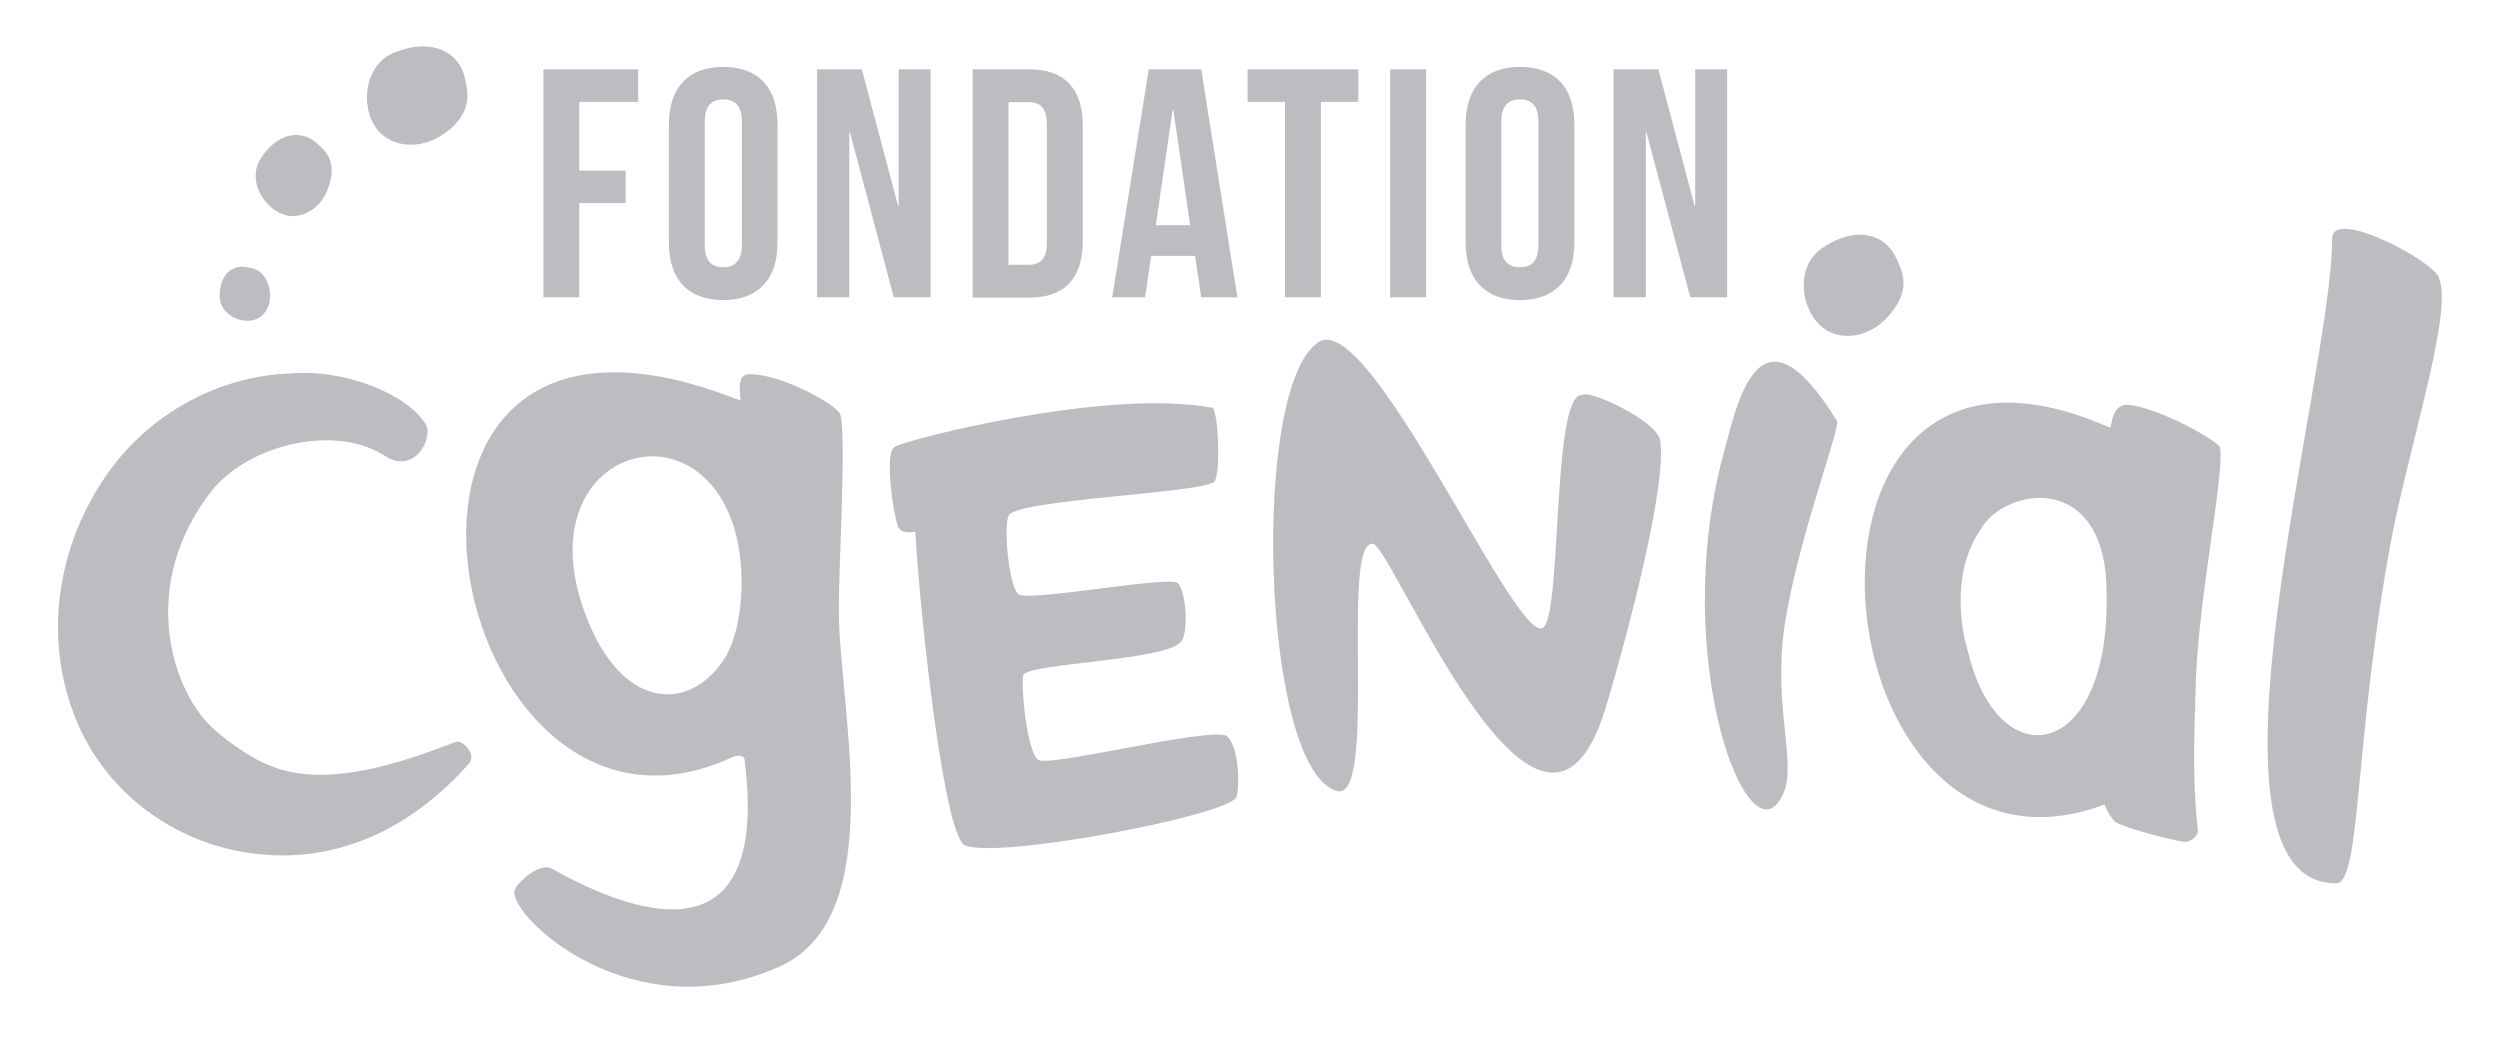 <?xml version="1.0" encoding="utf-8"?>
<!-- Generator: Adobe Illustrator 21.0.2, SVG Export Plug-In . SVG Version: 6.00 Build 0)  -->
<svg version="1.1" id="Calque_1" xmlns="http://www.w3.org/2000/svg" xmlns:xlink="http://www.w3.org/1999/xlink" x="0px" y="0px"
	 width="814.8px" height="343.5px" viewBox="0 0 814.8 343.5" style="enable-background:new 0 0 814.8 343.5;" xml:space="preserve"
	>
<style type="text/css">
	.st0{fill:#BCBDC0;}
</style>
<g id="Calque-1">
	<path class="st0" d="M254.1,315c-48,21.6-88-16.2-86.4-24.6c0.5-2.6,8.2-9.5,12.1-7.3c38,21.2,70.1,22.1,62.9-35.3
		c0-1.9-2.7-1.7-4.1-1c-94.2,43.9-135.6-170.4,1.2-116.8l1.5,0.4c0.4,0.2-1.8-8.2,2.5-8.4c9.8-0.6,29.3,9.9,30.1,13.2
		c2,8-0.6,49.1-0.5,64C273.5,231,290.2,298.8,254.1,315 M239.2,171.8c-13.4-42.7-70.4-22.7-47,31.9c11.7,27.5,32.5,28.2,43.7,11.3
		C242,205.9,243.6,186.1,239.2,171.8"/>
	<path class="st0" d="M711.3,274.3c-4.6-0.8-18.8-4.4-21.6-6.3c-2-1.2-3.8-5.8-3.8-5.8c-94.3,35.6-113.8-172.6,0.4-123.4l1.5,0.5
		c0.4,0.2,0.3-7.6,5.6-7.4c9.7,0.7,30.1,12,30.2,14.1c1.3,8.9-6.6,46.3-7.9,74.8c-0.2,12.1-1.5,31.1,0.6,49.4
		C716.7,272.4,714,274.7,711.3,274.3 M641.6,213.1c10.1,40.8,45.9,34.6,45-19.2c0.2-41.1-33.6-35-41.1-21.3
		C638.3,182.9,637.2,198.4,641.6,213.1"/>
	<path class="st0" d="M383.7,189.9c2.8,2,3.9,16.3,1.2,19.3c-4.9,6.1-49.4,6.9-51.4,10.8c-0.8,2.4,0.9,24.4,4.8,27.6
		c3.2,2.7,54.7-10.6,61.5-7.8c3.6,3.2,4.5,14.4,3.2,20c-3.2,6.2-80,20.7-88.9,15.5c-6.4-5.3-13.7-68.8-15.8-101.9
		c0-0.3-4.2,1-5.5-1.5c-1.3-2.4-4.8-23.8-1.3-26.2c3.5-2.4,69.5-19.3,103.6-12.8c1.9,0.4,2.9,21.4,0.7,24c-3.4,3.9-65,5.8-67.1,11.2
		c-1.8,4,0.4,25,3.6,25.7C336.6,195.9,379.3,187.9,383.7,189.9"/>
	<path class="st0" d="M523.5,230.1c-21,70.3-69.7-52.5-76.1-52.9c-10.8-0.7,2,85.6-12,80.5c-24.4-7.8-27.9-132.6-5.5-146.3
		c16.6-10.1,62.5,95.1,72.5,93.4c7-0.8,3-77.3,13.4-76.1c2.6-1.6,24.1,8.4,25.3,14.8C543.4,158.2,530.2,207.8,523.5,230.1"/>
	<path class="st0" d="M581.5,204.9c-3.5,24.4,3.9,43.7-0.1,53.3c-10.9,26-37.7-43.4-19.7-110.2c4.4-15.9,11.3-52.6,37-10.8
		C599.8,140,585.6,176.5,581.5,204.9"/>
	<path class="st0" d="M778.9,178.3c-11.8,65.5-9.4,109.5-17.5,109.6c-49.5,0-1.3-164.8-1.3-210.2c0.2-10.4,34.6,8.2,34.9,13.2
		C799.5,102.1,784.7,146.8,778.9,178.3"/>
	<path class="st0" d="M152.4,243.8c-1-1.3-2.6-2.4-3.8-2c-1,0.4-2.3,0.8-3.8,1.4c-12.6,4.7-39,14.4-57.5,6
		c-3.5-1-15.1-8.3-20.5-14.5c-11.3-13-20.8-44.6,1.7-74.1c12.1-15.8,40.7-22.5,56.8-12.1c9.9,6.4,15.8-5.6,13.6-10
		c-6-10.2-27-18.3-44-16.8c-23.5,0.8-45.8,12.9-59.6,32.3c-17.1,24.1-21.1,54.1-10.7,80.1c9.1,22.8,30.1,39.4,54.7,43.6
		c4.3,0.7,8.5,1.1,12.7,1.1c22.4,0,43.3-10.2,60.9-30C154,247.4,153.8,245.5,152.4,243.8"/>
	<path class="st0" d="M188.8,55.6h15.1v10.6h-15.1v30.7h-11.7V22.6H208v10.6h-19.2V55.6z"/>
	<path class="st0" d="M229.7,79.8c0,5.3,2.3,7.3,6,7.3c3.7,0,6.1-2,6.1-7.3V39.7c0-5.3-2.3-7.3-6.1-7.3c-3.7,0-6,2-6,7.3
		C229.7,39.7,229.7,79.8,229.7,79.8z M218,40.5c0-11.9,6.3-18.7,17.7-18.7c11.5,0,17.7,6.8,17.7,18.7v38.6
		c0,11.9-6.3,18.7-17.7,18.7c-11.5,0-17.7-6.8-17.7-18.7V40.5z"/>
	<path class="st0" d="M277,43.1h-0.2v53.8h-10.5V22.6h14.6l11.8,44.5h0.2V22.6h10.4v74.3h-12L277,43.1L277,43.1z"/>
	<path class="st0" d="M328.7,33.2v53.1h6.6c3.7,0,5.9-1.9,5.9-7.2V40.5c0-5.3-2.2-7.2-5.9-7.2H328.7z M317,22.6h18.5
		c11.7,0,17.4,6.5,17.4,18.4v37.6c0,11.9-5.7,18.4-17.4,18.4H317C317,96.9,317,22.6,317,22.6z"/>
	<path class="st0" d="M376.7,73.4h11.2l-5.5-37.6h-0.2L376.7,73.4L376.7,73.4z M403.3,96.9h-11.8l-2-13.5h-14.3l-2,13.5h-10.7
		l11.9-74.3h17.1L403.3,96.9L403.3,96.9z"/>
	<path class="st0" d="M406.6,22.6h36.1v10.6h-12.2v63.7h-11.7V33.2h-12.2C406.6,33.2,406.6,22.6,406.6,22.6z"/>
	<rect x="453.1" y="22.6" class="st0" width="11.7" height="74.3"/>
	<path class="st0" d="M489.3,79.8c0,5.3,2.3,7.3,6.1,7.3c3.7,0,6-2,6-7.3V39.7c0-5.3-2.3-7.3-6-7.3c-3.7,0-6.1,2-6.1,7.3
		C489.3,39.7,489.3,79.8,489.3,79.8z M477.7,40.5c0-11.9,6.3-18.7,17.7-18.7c11.5,0,17.7,6.8,17.7,18.7v38.6
		c0,11.9-6.3,18.7-17.7,18.7c-11.5,0-17.7-6.8-17.7-18.7V40.5z"/>
	<path class="st0" d="M536.6,43.1h-0.2v53.8h-10.5V22.6h14.6l11.8,44.5h0.2V22.6h10.4v74.3h-12L536.6,43.1L536.6,43.1z"/>
	<path class="st0" d="M593.7,81c11.5-8,20.7-4.2,24,2.5c2.2,4.4,5,9.9-0.5,17.4c-7.1,9.9-17.6,10.3-23.1,5.9
		C586.7,100.9,585.1,87,593.7,81"/>
	<path class="st0" d="M128.6,17.1c13.1-5.2,21.1,0.7,22.8,7.9c1.1,4.7,2.6,10.7-4.5,16.9c-9.2,8-19.5,5.9-23.9,0.4
		C117.1,34.8,118.8,20.9,128.6,17.1"/>
	<path class="st0" d="M84.9,51.8c5.8-9.2,13.5-9.2,17.9-5.5c2.9,2.4,6.5,5.5,4.9,12.6c-2.1,9.2-9.5,12.7-14.7,11.2
		C85.9,68.1,80.5,58.7,84.9,51.8"/>
	<path class="st0" d="M71.6,96.7c-0.1-7.4,4.3-10.3,8.2-9.7c2.6,0.3,5.8,0.8,7.5,5.4c2.2,6-0.8,10.8-4.3,11.8
		C78.2,105.7,71.7,102.3,71.6,96.7"/>
</g>
</svg>
